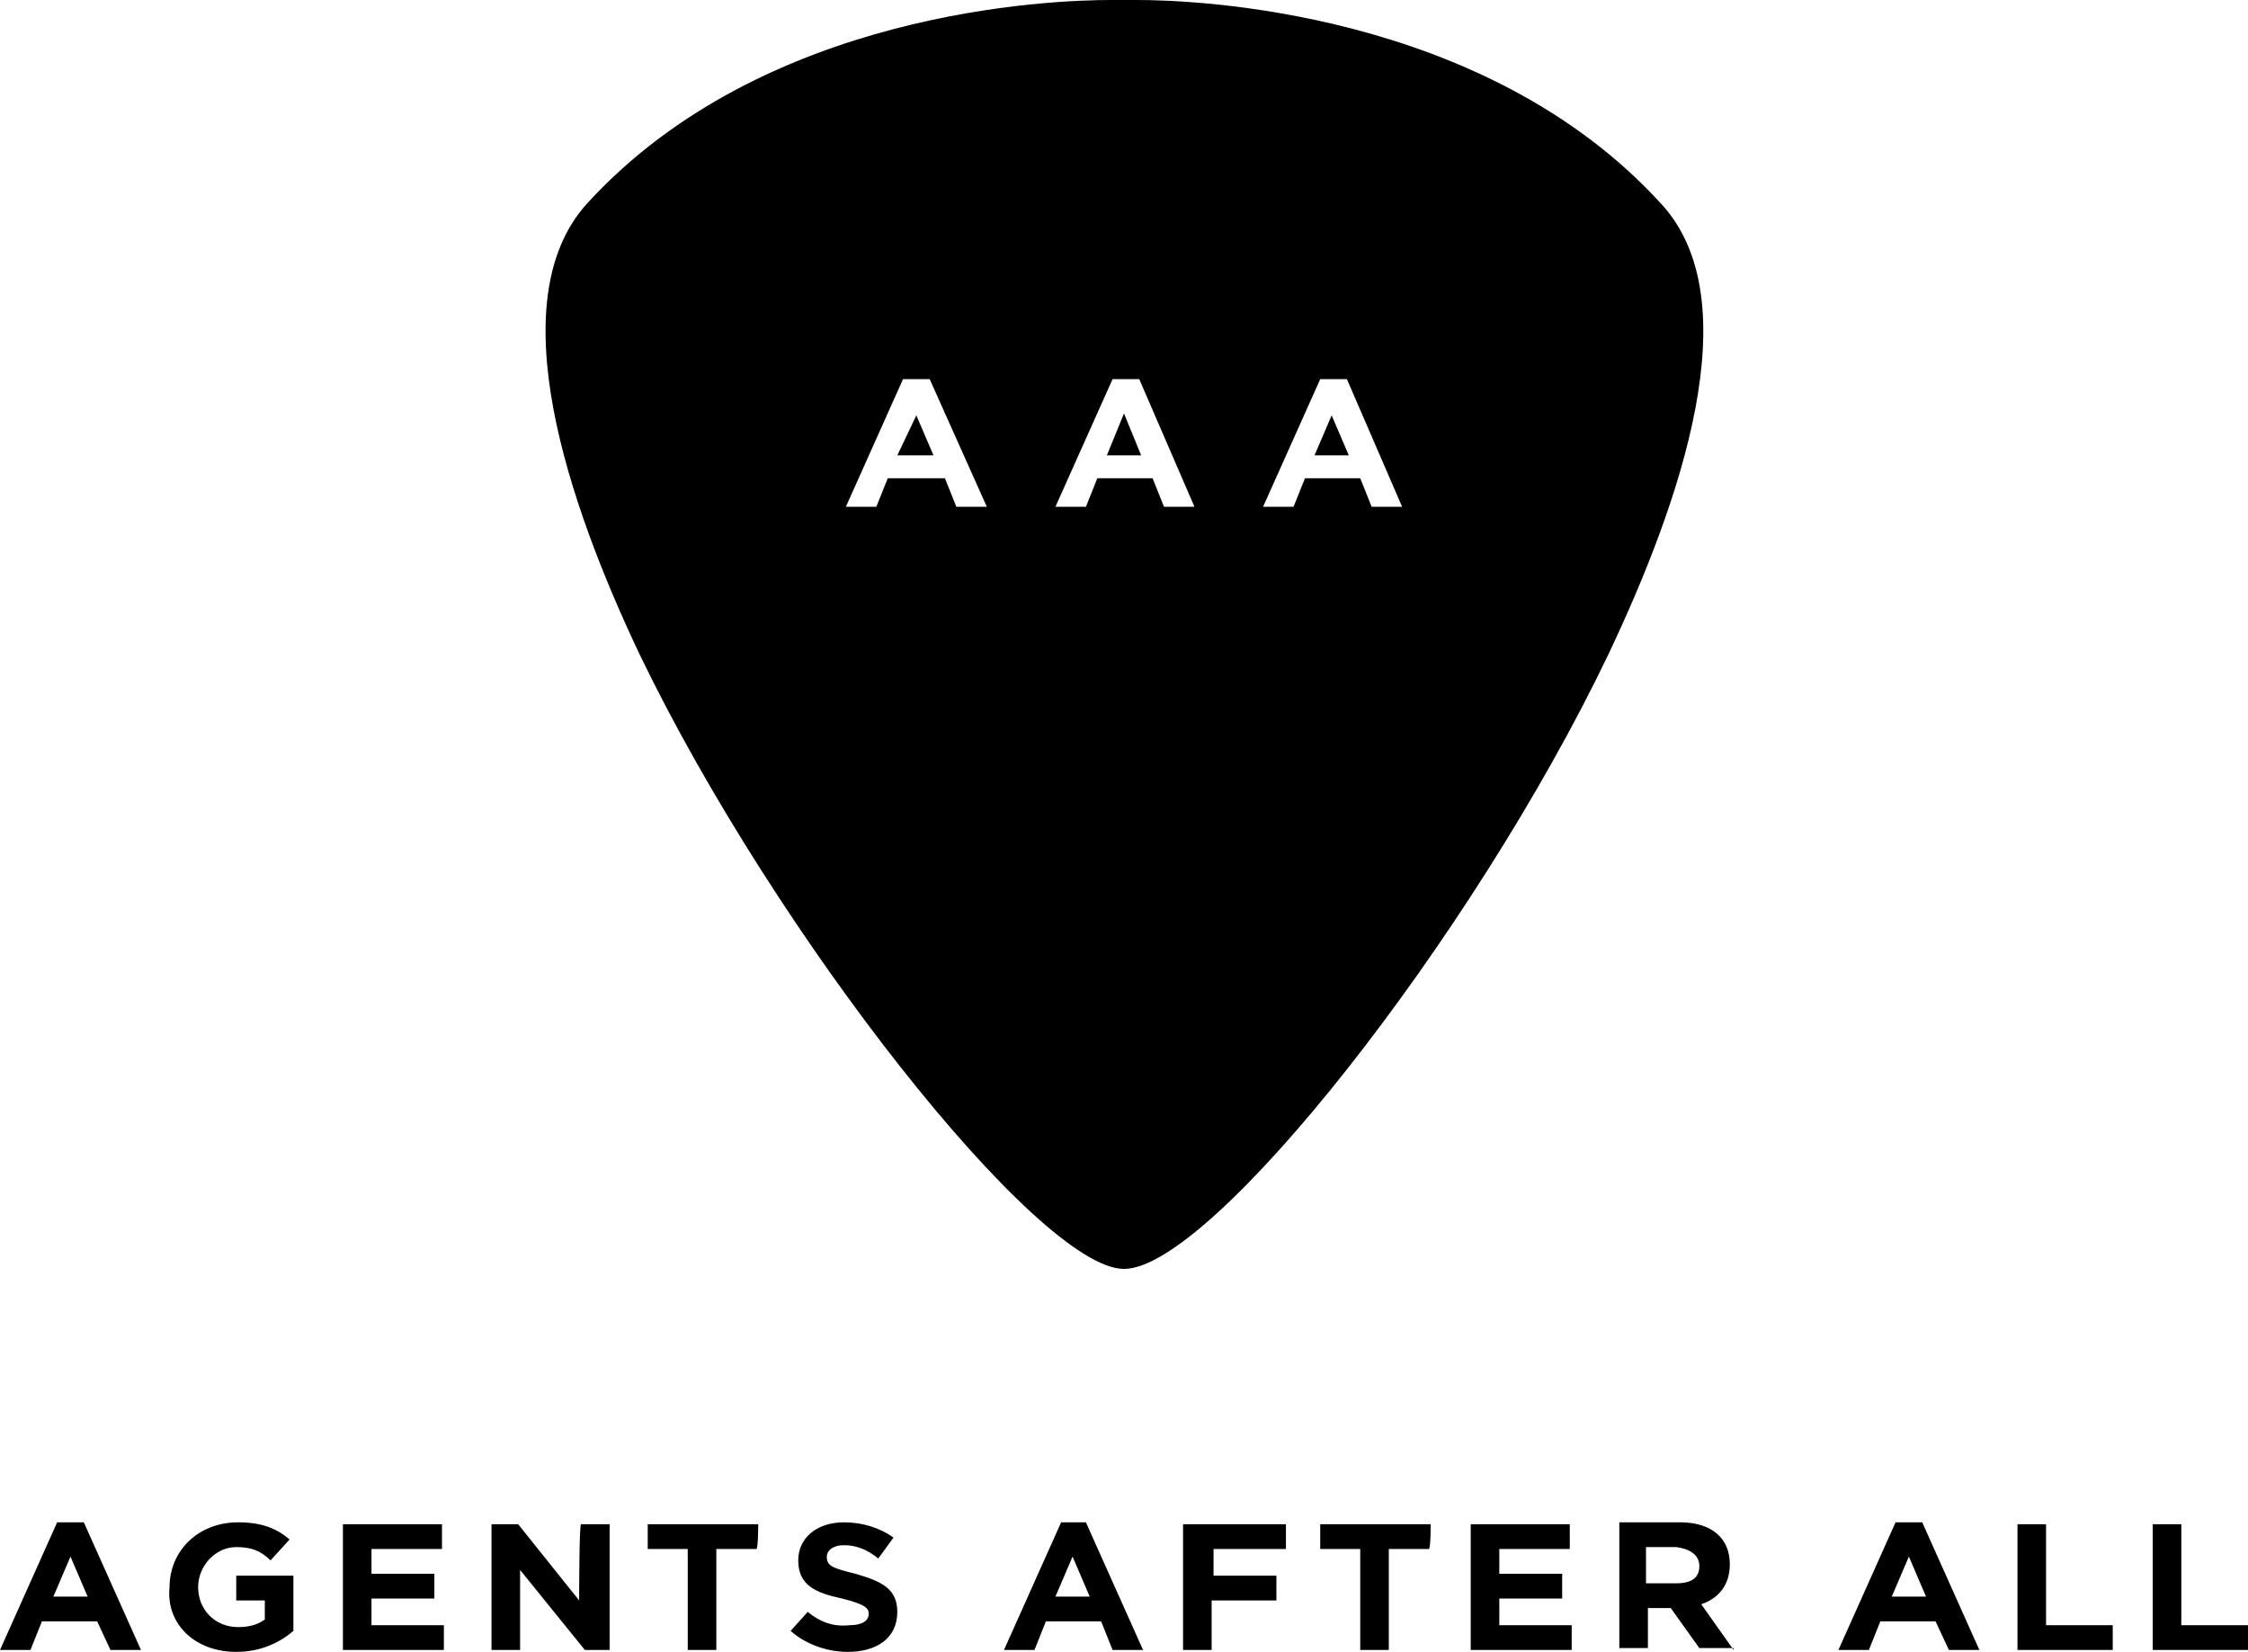 <?xml version="1.0" encoding="utf-8"?>
<!-- Generator: Adobe Illustrator 24.1.2, SVG Export Plug-In . SVG Version: 6.00 Build 0)  -->
<svg version="1.1" id="Layer_1" xmlns="http://www.w3.org/2000/svg" xmlns:xlink="http://www.w3.org/1999/xlink" x="0px" y="0px"
	 viewBox="0 0 118 86.7" style="enable-background:new 0 0 118 86.7;" xml:space="preserve">
<path d="M82.4,80h-5.2v6.6h5.3v-1.3h-3.8v-1.4H82v-1.3h-3.3v-1.3h3.7C82.4,81.3,82.4,80,82.4,80z M75.1,80h-5.8v1.3h2.1v5.3h1.5
	v-5.3h2.1C75.1,81.3,75.1,80,75.1,80z M67.4,80h-5.3v6.6h1.5V84H67v-1.3h-3.3v-1.4h3.8V80z M55.4,83.8l0.9-2.1l0.9,2.1H55.4z
	 M55.7,79.9l-3,6.7h1.6l0.6-1.5h2.9l0.6,1.5h1.6l-3-6.7H55.7z M42.4,84.6l-0.9,1c0.8,0.7,1.9,1.1,3,1.1c1.5,0,2.6-0.7,2.6-2.1v0
	c0-1.2-0.8-1.6-2.2-2c-1.2-0.3-1.5-0.4-1.5-0.9v0c0-0.3,0.3-0.6,0.9-0.6s1.2,0.2,1.8,0.7l0.8-1.1c-0.7-0.5-1.6-0.8-2.6-0.8
	c-1.4,0-2.4,0.8-2.4,2v0c0,1.3,0.9,1.7,2.3,2c1.2,0.3,1.4,0.5,1.4,0.8v0c0,0.4-0.4,0.6-1,0.6C43.7,85.4,43,85.1,42.4,84.6 M39.8,80
	H34v1.3h2.1v5.3h1.5v-5.3h2.1C39.8,81.3,39.8,80,39.8,80z M4.6,83.8H2.8l0.9-2.1L4.6,83.8z M5.8,86.6h1.6l-3-6.7H3l-3,6.7h1.6
	l0.6-1.5h2.9L5.8,86.6z M12.4,86.7c1.3,0,2.3-0.5,3-1.1v-2.9h-3V84h1.5V85c-0.4,0.3-0.9,0.4-1.4,0.4c-1.2,0-2.1-0.9-2.1-2.1v0
	c0-1.1,0.9-2.1,2-2.1c0.8,0,1.3,0.2,1.8,0.7l1-1.1c-0.7-0.6-1.5-0.9-2.7-0.9c-2.1,0-3.6,1.5-3.6,3.4v0C8.7,85.2,10.2,86.7,12.4,86.7
	 M18,86.6h5.3v-1.3h-3.8v-1.4h3.3v-1.3h-3.3v-1.3h3.7V80H18V86.6z M30.4,84L27.2,80h-1.4v6.6h1.5v-4.2l3.4,4.2h1.3V80h-1.5
	C30.4,80,30.4,84,30.4,84z M47.1,23.9H49l-0.9-2.1L47.1,23.9z M58.1,23.9h1.8L59,21.7L58.1,23.9z M69,23.9h1.8l-0.9-2.1L69,23.9z
	 M73.6,26.6H72l-0.6-1.5h-2.9l-0.6,1.5h-1.6l3-6.7h1.4L73.6,26.6z M62.7,26.6h-1.6l-0.6-1.5h-2.9l-0.6,1.5h-1.6l3-6.7h1.4L62.7,26.6
	z M51.8,26.6h-1.6l-0.6-1.5h-3L46,26.6h-1.6l3-6.7h1.4L51.8,26.6z M84.4,34.4c3.8-8,7.5-18.6,2.8-23.7C77.9,0.5,62.6,0,59.7,0
	C59.3,0,59,0,59,0c0,0-0.3,0-0.7,0c-3,0-18.2,0.5-27.5,10.7c-4.6,5.1-1,15.7,2.8,23.7C40.7,49.1,54.5,66.6,59,66.6
	C63.6,66.6,77.3,49.2,84.4,34.4 M89.2,82.2c0,0.6-0.4,0.9-1.2,0.9h-1.6v-1.9H88C88.7,81.3,89.2,81.6,89.2,82.2
	C89.2,82.2,89.2,82.2,89.2,82.2z M91,86.6l-1.7-2.4c0.9-0.3,1.5-1,1.5-2.1v0c0-1.4-1-2.2-2.6-2.2h-3.2v6.6h1.5v-2.1h1.2l1.5,2.1H91z
	 M101.1,83.8h-1.8l0.9-2.1L101.1,83.8z M102.3,86.6h1.6l-3-6.7h-1.4l-3,6.7h1.6l0.6-1.5h2.9L102.3,86.6z M105.9,86.6h5v-1.3h-3.5V80
	h-1.5V86.6z M118,86.6v-1.3h-3.5V80H113v6.6H118z"/>
</svg>
